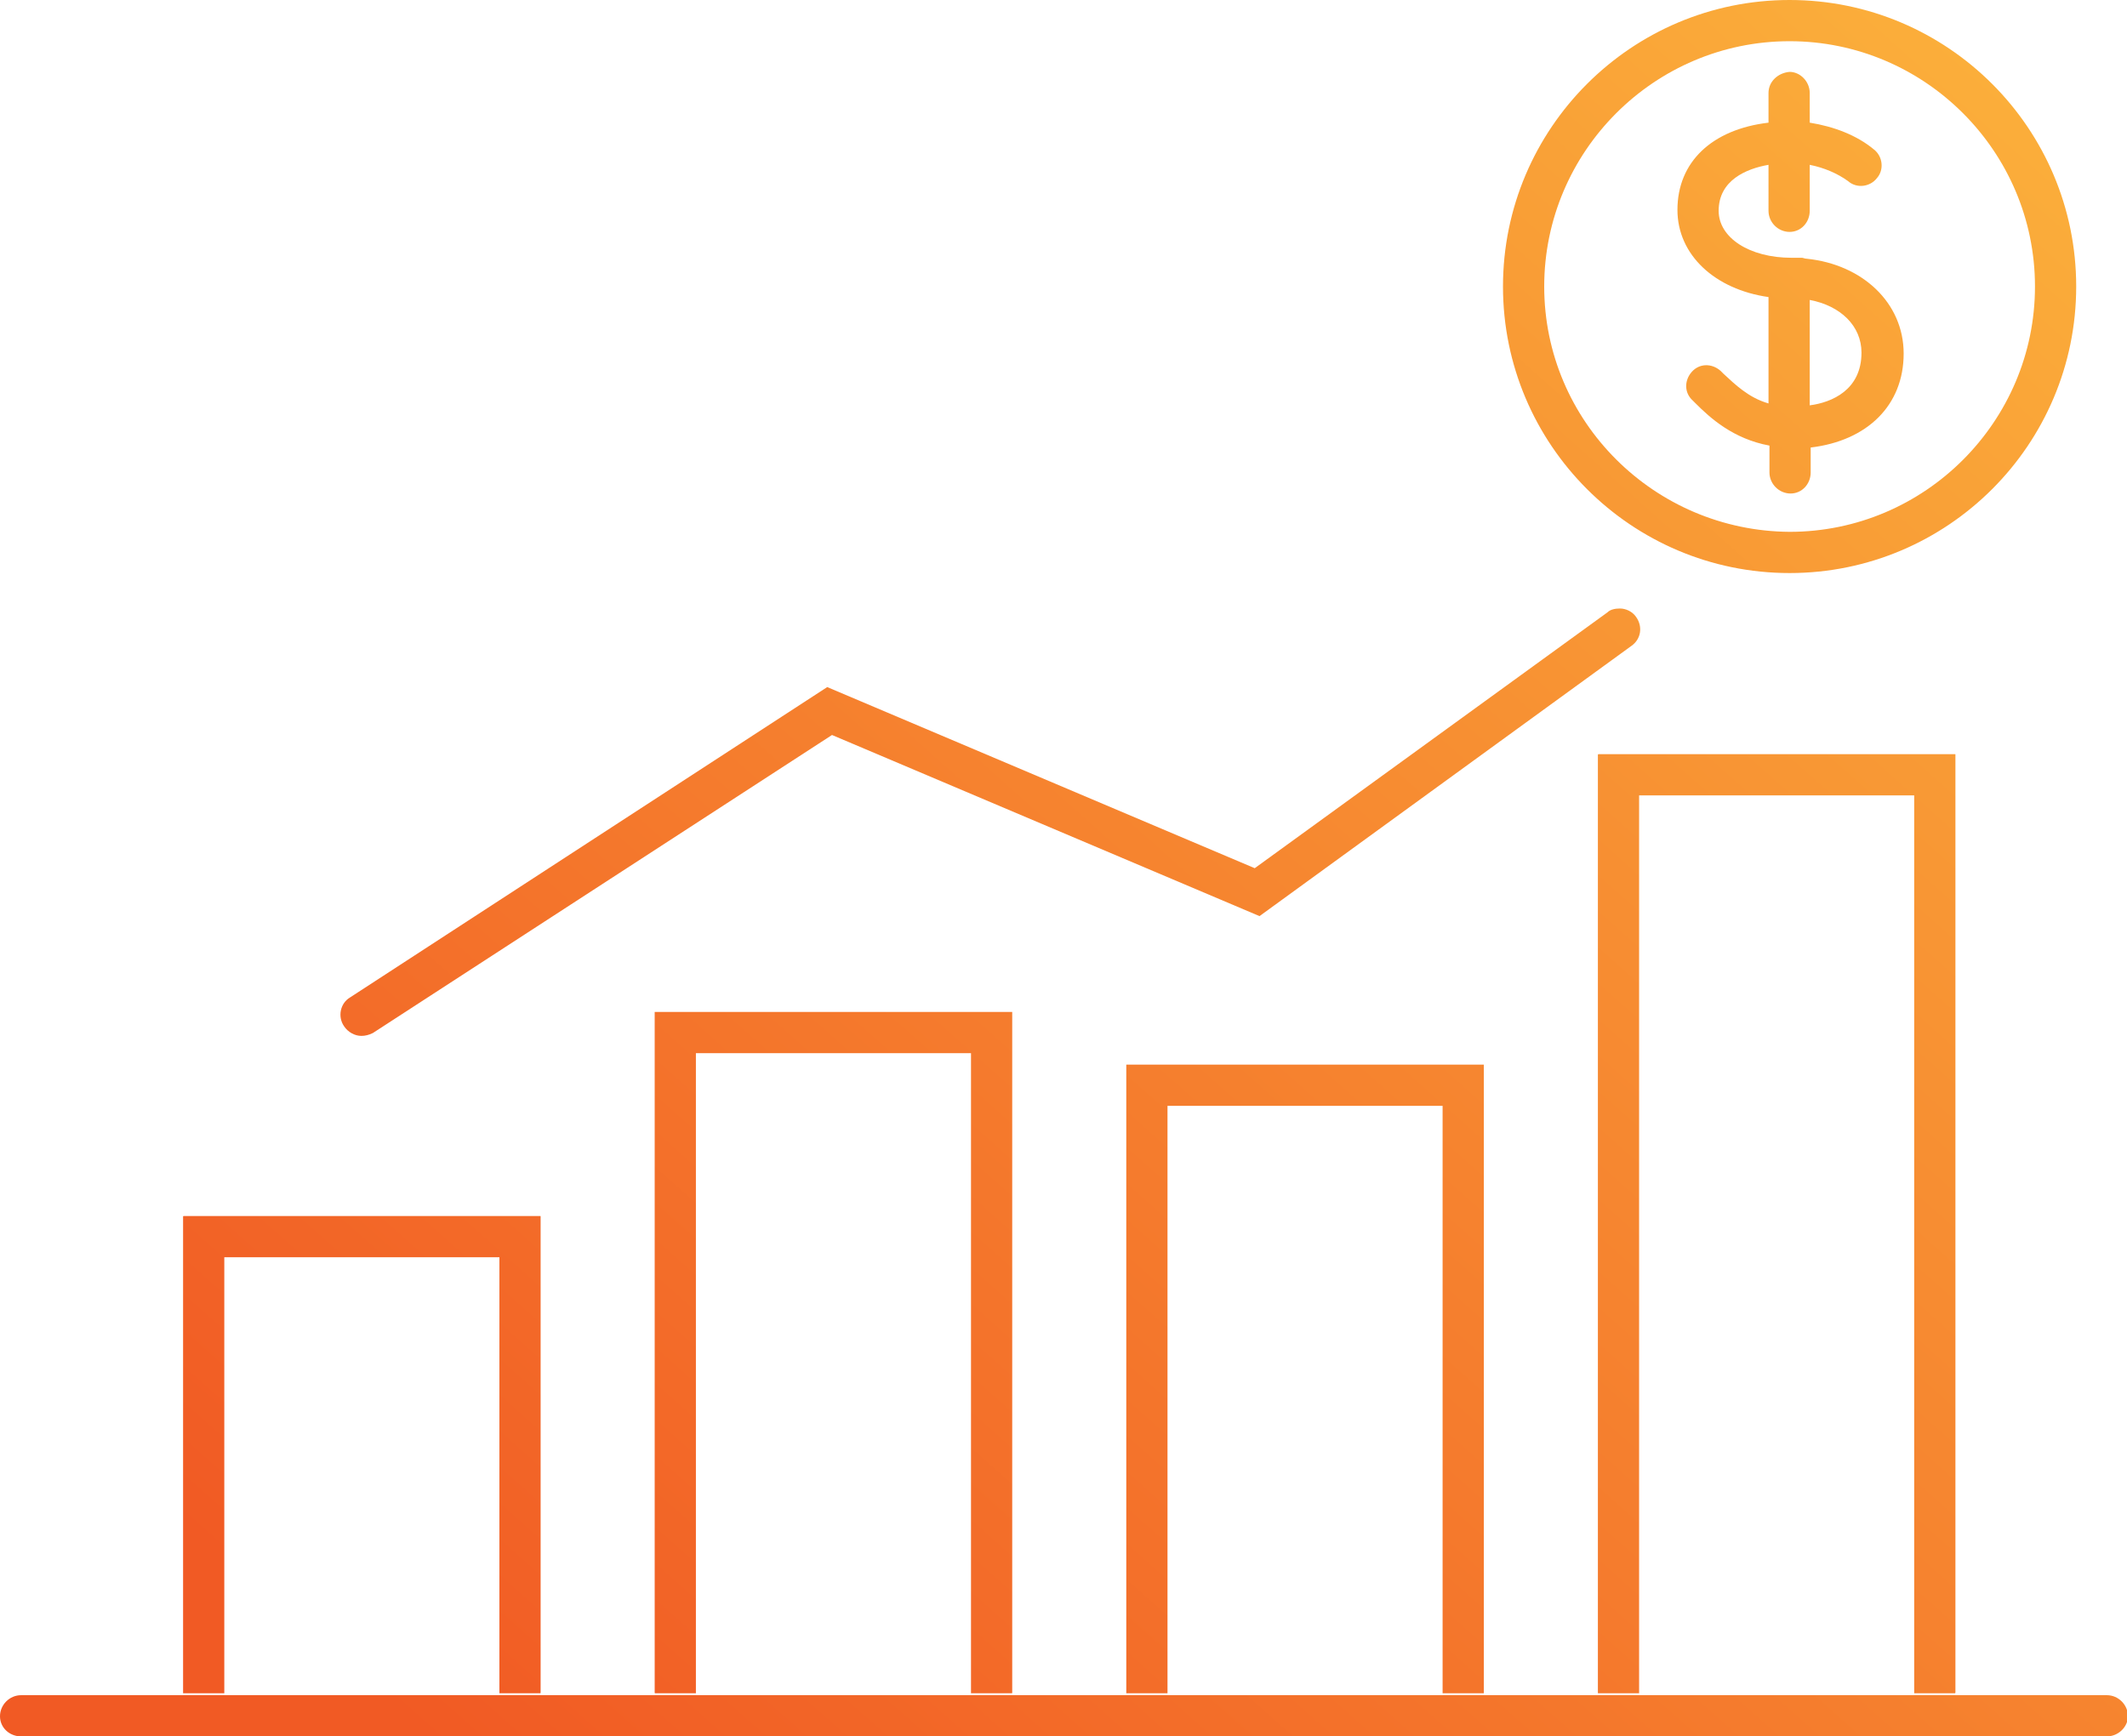 <?xml version="1.0" encoding="UTF-8"?>
<svg xmlns="http://www.w3.org/2000/svg" xmlns:xlink="http://www.w3.org/1999/xlink" version="1.1" id="Layer_1" x="0" y="0" viewBox="0 0 221.9 181.2" style="enable-background:new 0 0 221.9 181.2" xml:space="preserve"> <style> .st0{clip-path:url(#SVGID_00000013896994622793061580000004772413357711999921_);fill:url(#SVGID_00000059292468877592624240000005605535285600853143_)}.st1{clip-path:url(#SVGID_00000094583178306160275790000006653200246469604992_);fill:url(#SVGID_00000145771166853169373790000013017470448505406651_)}.st2{clip-path:url(#SVGID_00000178189992105768118650000001694772986213301430_);fill:url(#SVGID_00000088849460232101388300000009260705153214678149_)}.st3{clip-path:url(#SVGID_00000130623478077844796910000010882637649582451331_);fill:url(#SVGID_00000000181960503972987710000017427944106524957612_)}.st4{clip-path:url(#SVGID_00000091697048394789002620000000781192278609403777_);fill:url(#SVGID_00000065789405814692037800000017936144406941692842_)}.st5{clip-path:url(#SVGID_00000090985960424492552500000005947499782326724022_);fill:url(#SVGID_00000111886184664841166520000013577672780234347178_)}.st6{clip-path:url(#SVGID_00000170956691087298135940000001830977131330952862_);fill:url(#SVGID_00000034058194500817246030000005806410233058370239_)}.st7{clip-path:url(#SVGID_00000090296478375321513200000011625203951088464034_);fill:url(#SVGID_00000039117738155156618980000003877372111972349319_)} </style> <switch> <g> <defs> <path id="SVGID_1_" d="M23.4 131.2h28.7v45.5h4.3v-49.8H19.1v49.8h4.3z"></path> </defs> <clipPath id="SVGID_00000051381559588710742850000014008847338177461941_"> <use xlink:href="#SVGID_1_" style="overflow:visible"></use> </clipPath> <linearGradient id="SVGID_00000010998449507139727710000014547678578287688597_" gradientUnits="userSpaceOnUse" x1="0" y1="181.25" x2="1" y2="181.25" gradientTransform="scale(-245.049 245.049) rotate(48.331 201.67 89.733)"> <stop offset="0" style="stop-color:#fbb03b"></stop> <stop offset="1" style="stop-color:#f15a24"></stop> </linearGradient> <path style="clip-path:url(#SVGID_00000051381559588710742850000014008847338177461941_);fill:url(#SVGID_00000010998449507139727710000014547678578287688597_)" d="m81.1 148.9-41.2 46.3-45.5-40.5 41.2-46.3z"></path> <defs> <path id="SVGID_00000033347043359400271170000011663849802161128589_" d="M105.6 176.7v-71.1H68.3v71.1h4.3v-66.8h28.7v66.8z"></path> </defs> <clipPath id="SVGID_00000091731874601109084400000014126422736748364970_"> <use xlink:href="#SVGID_00000033347043359400271170000011663849802161128589_" style="overflow:visible"></use> </clipPath> <linearGradient id="SVGID_00000058548270680482465450000006543648382675579024_" gradientUnits="userSpaceOnUse" x1="0" y1="181.25" x2="1" y2="181.25" gradientTransform="scale(-245.049 245.049) rotate(48.331 201.535 89.673)"> <stop offset="0" style="stop-color:#fbb03b"></stop> <stop offset="1" style="stop-color:#f15a24"></stop> </linearGradient> <path style="clip-path:url(#SVGID_00000091731874601109084400000014126422736748364970_);fill:url(#SVGID_00000058548270680482465450000006543648382675579024_)" d="m140.9 137-51.8 58.2-56.1-50 51.8-58.1z"></path> <defs> <path id="SVGID_00000019668096922016759110000012387718165566081674_" d="M154.8 176.7v-65.6h-37.3v65.6h4.3v-61.3h28.7v61.3z"></path> </defs> <clipPath id="SVGID_00000119806428342194764490000012505200861970848942_"> <use xlink:href="#SVGID_00000019668096922016759110000012387718165566081674_" style="overflow:visible"></use> </clipPath> <linearGradient id="SVGID_00000049903726559954329940000005944393082422113198_" gradientUnits="userSpaceOnUse" x1="0" y1="181.25" x2="1" y2="181.25" gradientTransform="scale(-245.049 245.049) rotate(48.331 201.36 89.594)"> <stop offset="0" style="stop-color:#fbb03b"></stop> <stop offset="1" style="stop-color:#f15a24"></stop> </linearGradient> <path style="clip-path:url(#SVGID_00000119806428342194764490000012505200861970848942_);fill:url(#SVGID_00000049903726559954329940000005944393082422113198_)" d="m187.4 140.1-49.1 55.1-53.4-47.5L134 92.6z"></path> <defs> <path id="SVGID_00000156558987652916067570000005668176678079169210_" d="M204 176.7v-98h-37.3v98h4.3V83h28.7v93.7z"></path> </defs> <clipPath id="SVGID_00000127019163663175273780000016002706876249587360_"> <use xlink:href="#SVGID_00000156558987652916067570000005668176678079169210_" style="overflow:visible"></use> </clipPath> <linearGradient id="SVGID_00000066473997121331117940000011304577113570602164_" gradientUnits="userSpaceOnUse" x1="0" y1="181.25" x2="1" y2="181.25" gradientTransform="scale(-245.049 245.049) rotate(48.331 201.241 89.541)"> <stop offset="0" style="stop-color:#fbb03b"></stop> <stop offset="1" style="stop-color:#f15a24"></stop> </linearGradient> <path style="clip-path:url(#SVGID_00000127019163663175273780000016002706876249587360_);fill:url(#SVGID_00000066473997121331117940000011304577113570602164_)" d="m252.6 122-65.1 73.2-69.4-61.8 65.1-73.2z"></path> <defs> <path id="SVGID_00000123410883711473950180000017256042652575793820_" d="m167.7 63.9-36.8 26.7-44.6-18.9-49.8 32.4c-1 .6-1.3 2-.6 3 .4.6 1.1 1 1.8 1 .4 0 .8-.1 1.2-.3l47.9-31.1 44.6 18.9 38.8-28.2c1-.7 1.2-2 .5-3-.4-.6-1.1-.9-1.7-.9-.5 0-1 .1-1.3.4"></path> </defs> <clipPath id="SVGID_00000086679232062004406690000007260498439790644383_"> <use xlink:href="#SVGID_00000123410883711473950180000017256042652575793820_" style="overflow:visible"></use> </clipPath> <linearGradient id="SVGID_00000125602780463291206740000016880847323931033765_" gradientUnits="userSpaceOnUse" x1="0" y1="181.25" x2="1" y2="181.25" gradientTransform="scale(-245.049 245.049) rotate(48.331 201.647 89.723)"> <stop offset="0" style="stop-color:#fbb03b"></stop> <stop offset="1" style="stop-color:#f15a24"></stop> </linearGradient> <path style="clip-path:url(#SVGID_00000086679232062004406690000007260498439790644383_);fill:url(#SVGID_00000125602780463291206740000016880847323931033765_)" d="m193.5 83.2-82.3 92.4-98-87.3L95.4-4.1z"></path> <defs> <path id="SVGID_00000023964305529059354880000016016517647614678200_" d="M161.1 29.9c0-14.1 11.5-25.6 25.6-25.6 14.1 0 25.6 11.5 25.6 25.6 0 14.1-11.5 25.6-25.6 25.6-14.1-.1-25.6-11.5-25.6-25.6M186.7 0c-16.5 0-29.9 13.4-29.9 29.9s13.4 29.9 29.9 29.9 29.9-13.4 29.9-29.9S203.2 0 186.7 0z"></path> </defs> <clipPath id="SVGID_00000114754808257676231940000017060477492319704476_"> <use xlink:href="#SVGID_00000023964305529059354880000016016517647614678200_" style="overflow:visible"></use> </clipPath> <linearGradient id="SVGID_00000023272020298661551160000013371638659024052663_" gradientUnits="userSpaceOnUse" x1="0" y1="181.25" x2="1" y2="181.25" gradientTransform="scale(-245.049 245.049) rotate(48.331 201.533 89.672)"> <stop offset="0" style="stop-color:#fbb03b"></stop> <stop offset="1" style="stop-color:#f15a24"></stop> </linearGradient> <path style="clip-path:url(#SVGID_00000114754808257676231940000017060477492319704476_);fill:url(#SVGID_00000023272020298661551160000013371638659024052663_)" d="m246.2 26.4-56 63-63-56.1 56-63z"></path> <defs> <path id="SVGID_00000074423984658615343830000009697953527980601223_" d="M188.8 31.3c3.2.6 5.4 2.7 5.4 5.5 0 3.9-3.1 5.2-5.4 5.5v-11zm-4.3-21.6v3.1c-5.9.7-9.5 4.1-9.5 9.1 0 4.7 3.9 8.3 9.5 9.1v11.1c-2.1-.6-3.5-2-4.7-3.1l-.3-.3c-.9-.8-2.2-.8-3 .1-.8.9-.8 2.2.1 3l.3.3c1.5 1.5 3.9 3.7 7.7 4.4v2.8c0 1.2 1 2.2 2.2 2.2 1.2 0 2.1-1 2.1-2.2v-2.6c5.9-.7 9.7-4.4 9.7-9.8 0-5.3-4.3-9.3-10.1-9.9-.2 0-.4-.1-.5-.1h-1.1c-4.4 0-7.6-2.1-7.6-4.9 0-3.2 2.9-4.4 5.2-4.8V22c0 1.2 1 2.2 2.2 2.2 1.2 0 2.1-1 2.1-2.2v-4.8c1.5.3 2.9.9 4 1.7.9.8 2.3.6 3-.3.8-.9.6-2.3-.3-3-1.8-1.5-4.2-2.4-6.7-2.8V9.7c0-1.2-1-2.2-2.1-2.2-1.2.1-2.2 1-2.2 2.2"></path> </defs> <clipPath id="SVGID_00000011722978914852626430000011295785018110287490_"> <use xlink:href="#SVGID_00000074423984658615343830000009697953527980601223_" style="overflow:visible"></use> </clipPath> <linearGradient id="SVGID_00000045579309923562651820000001276961842526060705_" gradientUnits="userSpaceOnUse" x1="0" y1="181.25" x2="1" y2="181.25" gradientTransform="scale(-245.049 245.049) rotate(48.331 201.533 89.672)"> <stop offset="0" style="stop-color:#fbb03b"></stop> <stop offset="1" style="stop-color:#f15a24"></stop> </linearGradient> <path style="clip-path:url(#SVGID_00000011722978914852626430000011295785018110287490_);fill:url(#SVGID_00000045579309923562651820000001276961842526060705_)" d="m220.4 27-32.2 36.1-35-31.1 32.2-36.1z"></path> <defs> <path id="SVGID_00000013913732120719857910000017715066446142399616_" d="M2.2 176.9c-1.2 0-2.2 1-2.2 2.2 0 1.2 1 2.1 2.2 2.1h217.6c1.2 0 2.2-1 2.2-2.1 0-1.2-1-2.2-2.2-2.2H2.2z"></path> </defs> <clipPath id="SVGID_00000049204113765785798280000012794515338071877290_"> <use xlink:href="#SVGID_00000013913732120719857910000017715066446142399616_" style="overflow:visible"></use> </clipPath> <linearGradient id="SVGID_00000139285955488397868090000015830711522477927844_" gradientUnits="userSpaceOnUse" x1="0" y1="181.25" x2="1" y2="181.25" gradientTransform="scale(-245.049 245.049) rotate(48.331 201.339 89.585)"> <stop offset="0" style="stop-color:#fbb03b"></stop> <stop offset="1" style="stop-color:#f15a24"></stop> </linearGradient> <path style="clip-path:url(#SVGID_00000049204113765785798280000012794515338071877290_);fill:url(#SVGID_00000139285955488397868090000015830711522477927844_)" d="M224.1 178.9 123.8 291.5-2.1 179.3 98.1 66.7z"></path> </g> </switch> </svg>
